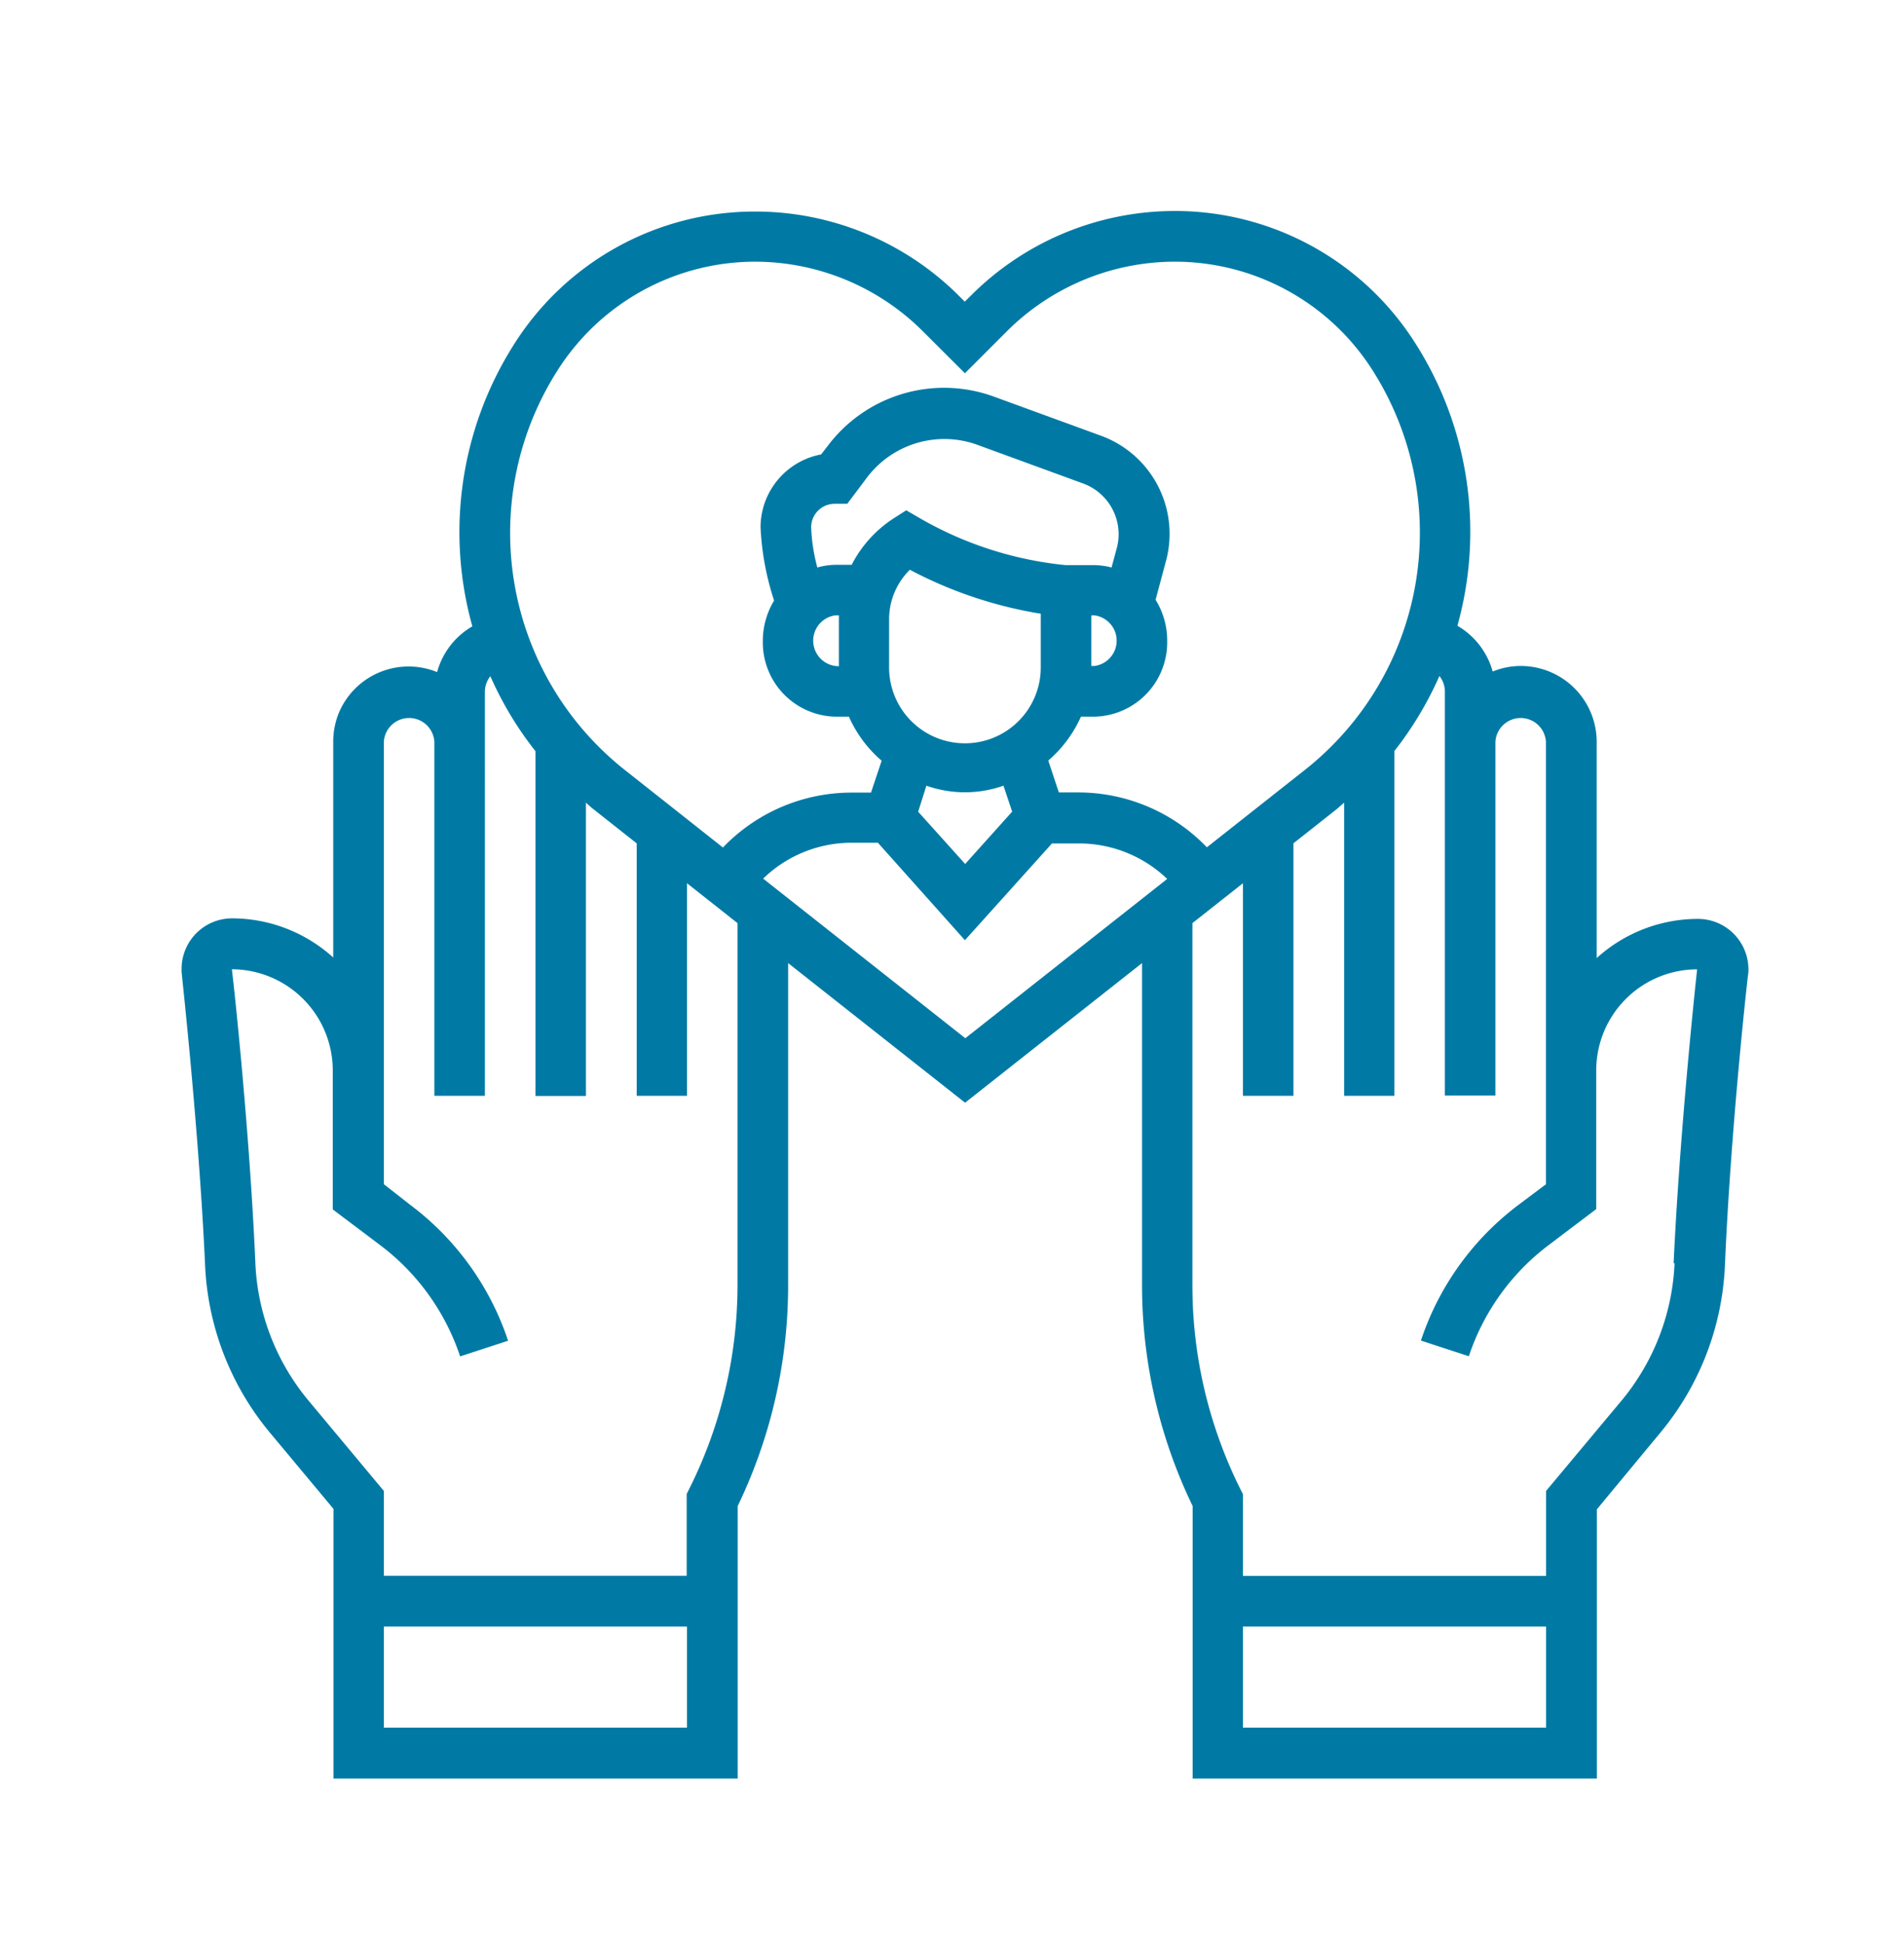 <svg id="Livello_1" data-name="Livello 1" xmlns="http://www.w3.org/2000/svg" viewBox="0 0 243.06 248.13"><defs><style>.cls-1{fill:#007aa4;}</style></defs><path id="Tracciato_3879" data-name="Tracciato 3879" class="cls-1" d="M216.73,117.28a19.25,19.25,0,0,0-12.9,5V94.69A9.69,9.69,0,0,0,194.15,85a9.43,9.43,0,0,0-3.6.71,9.71,9.71,0,0,0-4.5-5.84,44.71,44.71,0,0,0-5.19-35.77,36.31,36.31,0,0,0-31-17.17,36.78,36.78,0,0,0-25.83,10.71l-.87.86-.86-.86A36.81,36.81,0,0,0,96.48,27a36.34,36.34,0,0,0-31,17.17,44.66,44.66,0,0,0-5.18,35.77,9.7,9.7,0,0,0-4.5,5.84A9.65,9.65,0,0,0,43.25,91a9.77,9.77,0,0,0-.71,3.66v27.55a19.26,19.26,0,0,0-12.9-5,6.45,6.45,0,0,0-6.46,6.45l0,.37c0,.2,2.2,19.93,3,37.43a35.87,35.87,0,0,0,8.2,21.3l8.19,9.82V227h51.6V192.22a64.74,64.74,0,0,0,6.44-28.08V122.92l22.59,17.82,22.59-17.82v41.22a64.76,64.76,0,0,0,6.46,28.08V227h51.6V192.64L212,182.8a35.82,35.82,0,0,0,8.2-21.29c.74-17.49,2.93-37.23,3-37.43v-.35A6.45,6.45,0,0,0,216.73,117.28ZM71,47.55A29.9,29.9,0,0,1,96.47,33.4a30.36,30.36,0,0,1,21.28,8.82l5.43,5.42,5.42-5.42a30.38,30.38,0,0,1,21.28-8.82A29.91,29.91,0,0,1,175.4,47.55a38.57,38.57,0,0,1-8.79,50.69l-12.54,9.9-.37-.37a22.78,22.78,0,0,0-16-6.63h-2.53l-1.35-4.07a16,16,0,0,0,4.17-5.6h1.72A9.49,9.49,0,0,0,149,81.79a9.89,9.89,0,0,0-1.48-5.24l1.39-5.19a13.33,13.33,0,0,0-8.37-15.75l-13.69-5A18.58,18.58,0,0,0,105.6,57l-.78,1a9.48,9.48,0,0,0-7.73,9.31,34.94,34.94,0,0,0,1.73,9.34,9.92,9.92,0,0,0-1.44,5.14,9.48,9.48,0,0,0,9.26,9.68h1.73a15.86,15.86,0,0,0,4.18,5.62l-1.36,4.07h-2.53a22.76,22.76,0,0,0-16,6.63l-.37.38-12.53-9.9A38.58,38.58,0,0,1,71,47.55ZM106.63,85a3.26,3.26,0,0,1,0-6.46h.46c0,.17,0,.33,0,.5v6Zm2.11-12.91h-2.11a8.81,8.81,0,0,0-2.29.34,22.75,22.75,0,0,1-.79-5.13,3,3,0,0,1,3-3h1.61l2.6-3.46a12.38,12.38,0,0,1,13.86-4.12l13.68,5a6.9,6.9,0,0,1,4.5,6.45,6.75,6.75,0,0,1-.19,1.61l-.71,2.65a9,9,0,0,0-2.18-.3h-3.66a46.35,46.35,0,0,1-18.65-6l-1.72-1L114,66.21a15.5,15.5,0,0,0-5.3,5.92Zm30.57,6.45h.42a3.26,3.26,0,0,1,0,6.46h-.42Zm-25.81.5a8.88,8.88,0,0,1,2.65-6.32,54.23,54.23,0,0,0,16.71,5.61v6.86a9.68,9.68,0,0,1-19.36,0Zm4.76,21.24a14.83,14.83,0,0,0,9.84,0l1.11,3.31-6,6.68-6-6.67ZM49,220.5V207.6H87.7v12.9Zm45.15-56.36A58.18,58.18,0,0,1,88,190l-.34.68v10.44H49V190.29L39.3,178.66a29.38,29.38,0,0,1-6.7-17.44c-.71-16.41-2.65-34.74-3-37.51a12.92,12.92,0,0,1,12.88,12.91v17.74l6,4.52a29.4,29.4,0,0,1,10.26,14.24l6.12-2a35.76,35.76,0,0,0-12.5-17.35L49,151.14V94.69a3.23,3.23,0,0,1,6.45,0v45.17h6.45V88.24a3.17,3.17,0,0,1,.7-1.93,44.11,44.11,0,0,0,5.76,9.57v44H74.8V102.45c.33.28.63.59,1,.86l5.48,4.33v32.22H87.7V112.73l6.45,5.09Zm3.27-52a16.22,16.22,0,0,1,11.22-4.58h3.43L123.18,120l11.11-12.35h3.43A16.25,16.25,0,0,1,149,112.18l-25.77,20.33ZM158.67,220.5V207.6h38.7v12.9Zm55.1-59.26a29.41,29.41,0,0,1-6.7,17.44l-9.7,11.61v10.84h-38.7V190.71l-.34-.68a58.18,58.18,0,0,1-6.11-25.89V117.82l6.45-5.09v27.13h6.45V107.63l5.47-4.32c.34-.27.64-.58,1-.86v37.41H178v-44a44.78,44.78,0,0,0,5.75-9.58,3.18,3.18,0,0,1,.7,1.94v51.61h6.45V94.69a3.23,3.23,0,0,1,6.45,0h0v56.46l-3.45,2.59a35.76,35.76,0,0,0-12.51,17.36l6.12,2a29.35,29.35,0,0,1,10.26-14.24l6-4.54V136.62a12.9,12.9,0,0,1,12.88-12.9c-.3,2.76-2.24,21.11-3,37.51Z"/></svg>